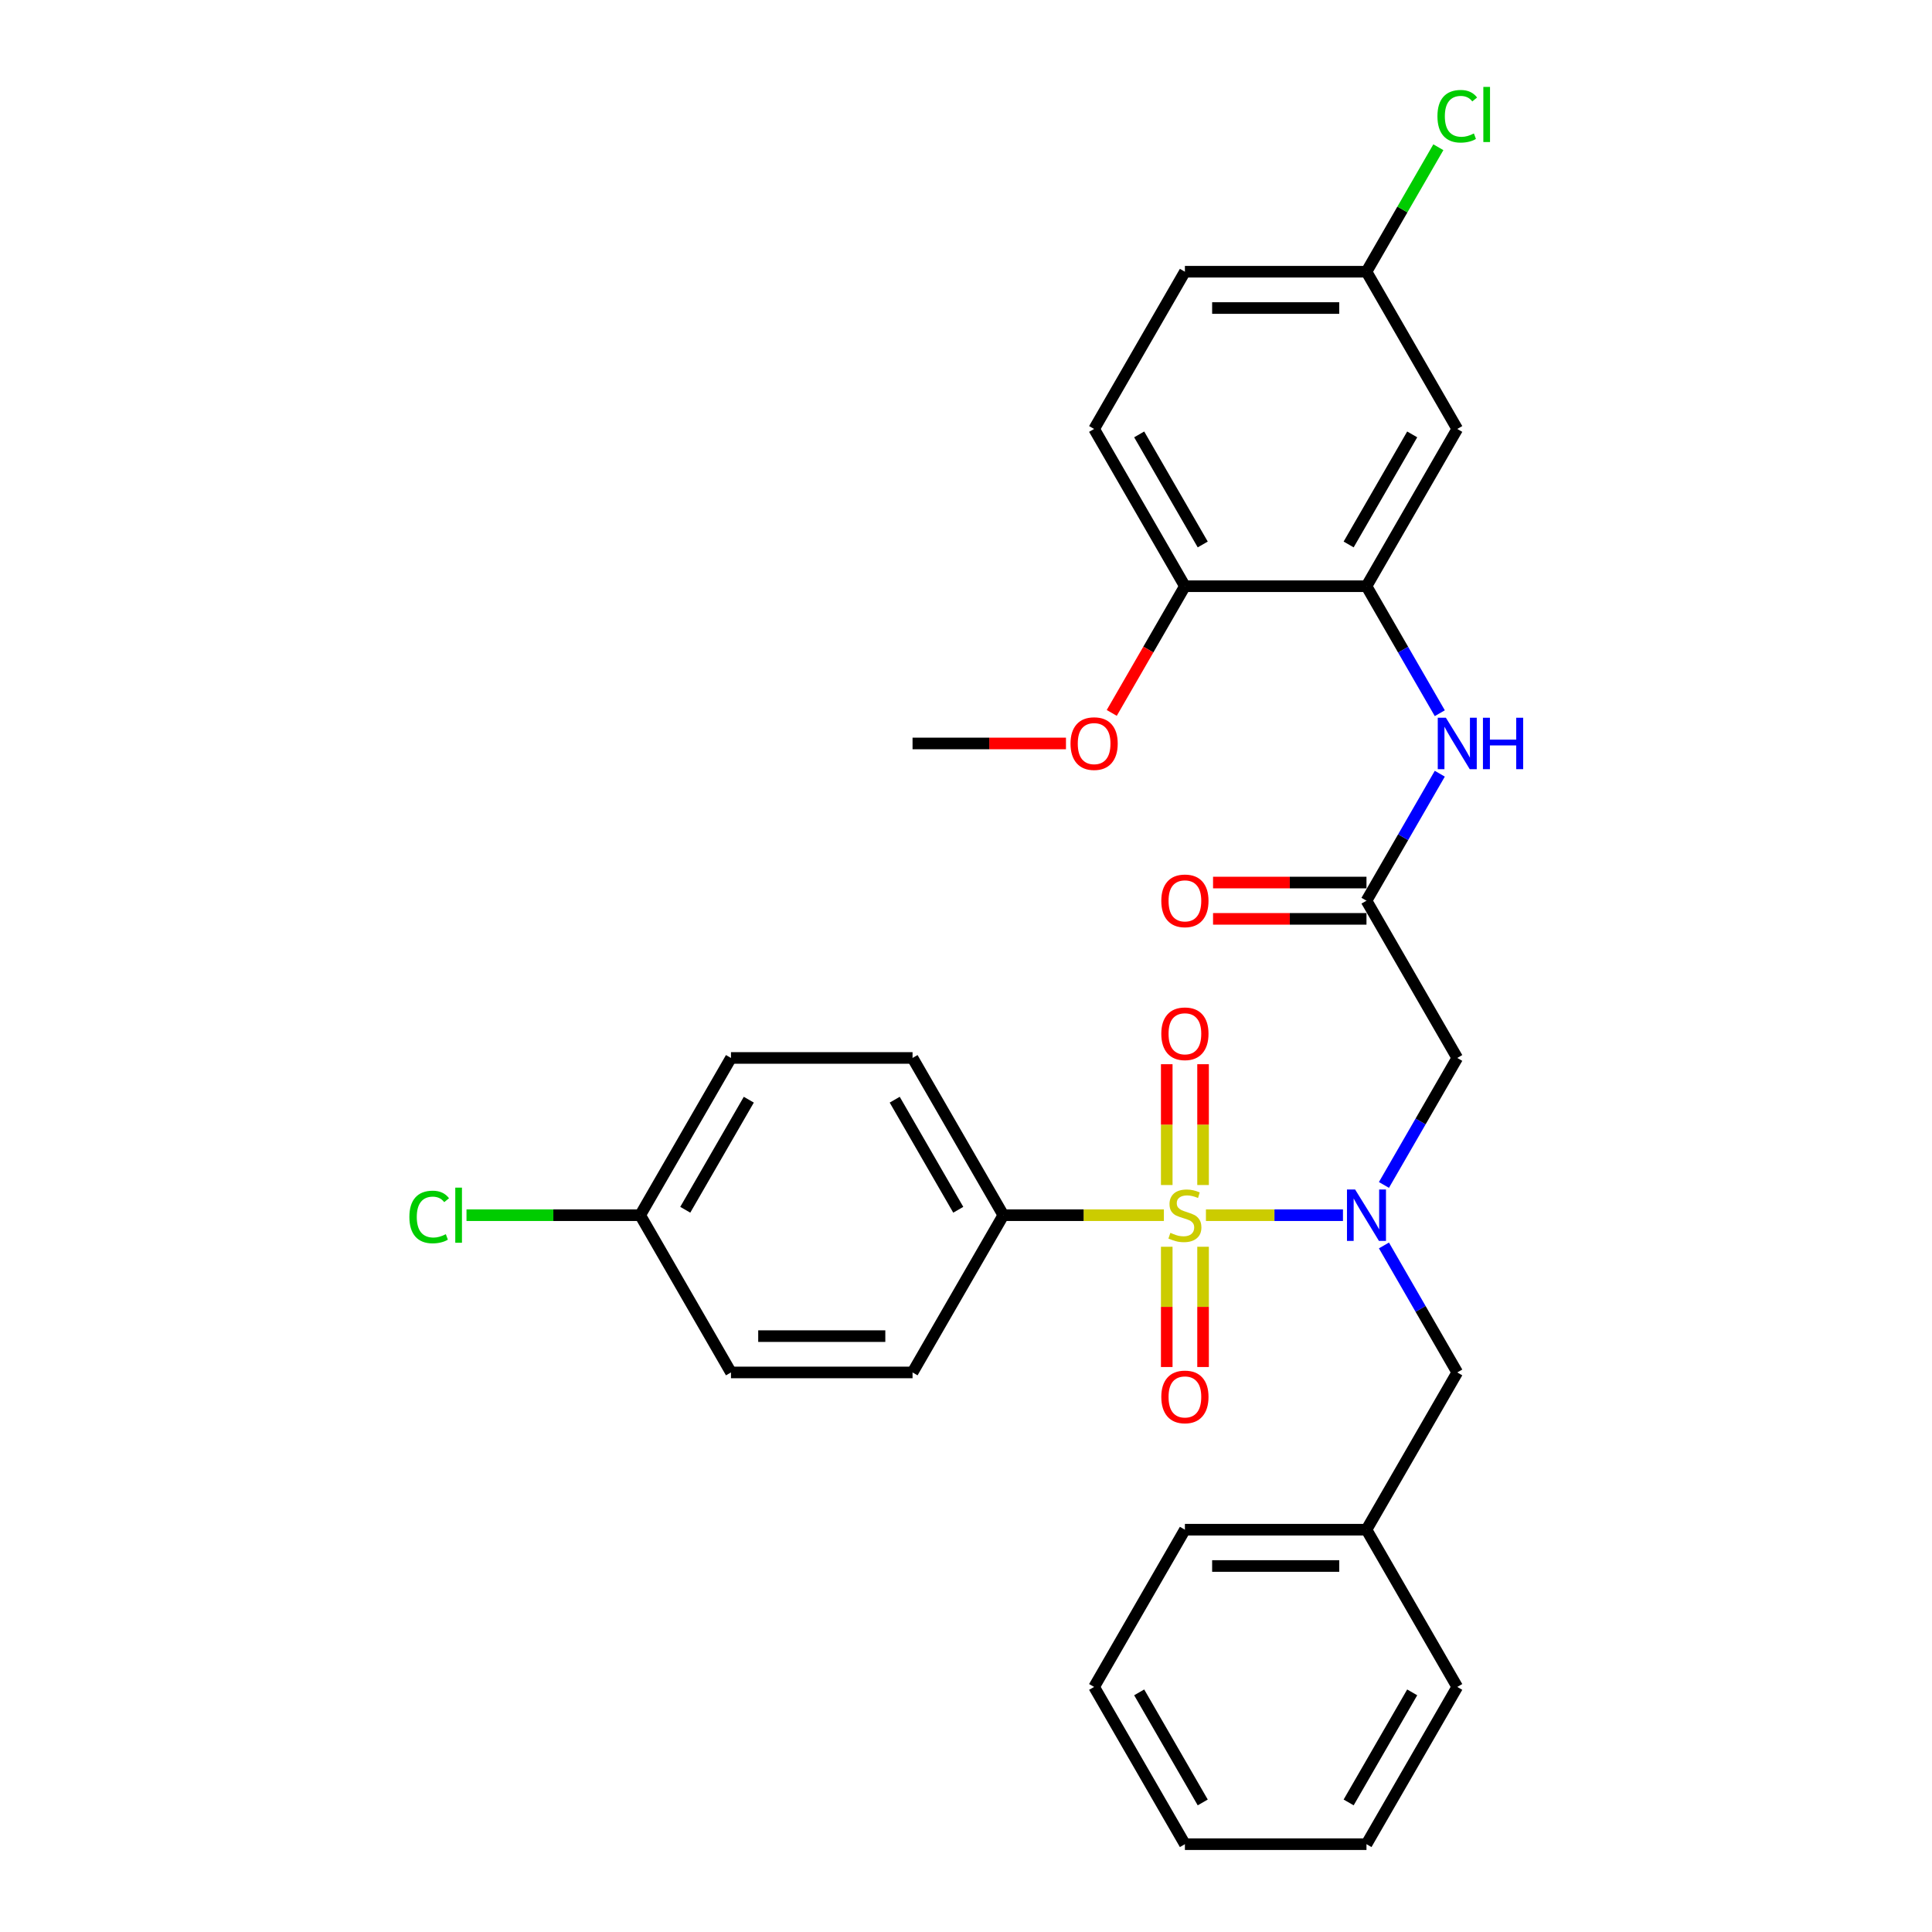 <?xml version='1.0' encoding='iso-8859-1'?>
<svg version='1.1' baseProfile='full'
              xmlns='http://www.w3.org/2000/svg'
                      xmlns:rdkit='http://www.rdkit.org/xml'
                      xmlns:xlink='http://www.w3.org/1999/xlink'
                  xml:space='preserve'
width='1000px' height='1000px' viewBox='0 0 1000 1000'>
<!-- END OF HEADER -->
<rect style='opacity:1.0;fill:#FFFFFF;stroke:none' width='1000' height='1000' x='0' y='0'> </rect>
<path class='bond-0' d='M 624.188,628.984 L 659.652,628.984' style='fill:none;fill-rule:evenodd;stroke:#CCCC00;stroke-width:6px;stroke-linecap:butt;stroke-linejoin:miter;stroke-opacity:1' />
<path class='bond-0' d='M 659.652,628.984 L 695.116,628.984' style='fill:none;fill-rule:evenodd;stroke:#0000FF;stroke-width:6px;stroke-linecap:butt;stroke-linejoin:miter;stroke-opacity:1' />
<path class='bond-5' d='M 602.422,628.984 L 560.873,628.984' style='fill:none;fill-rule:evenodd;stroke:#CCCC00;stroke-width:6px;stroke-linecap:butt;stroke-linejoin:miter;stroke-opacity:1' />
<path class='bond-5' d='M 560.873,628.984 L 519.324,628.984' style='fill:none;fill-rule:evenodd;stroke:#000000;stroke-width:6px;stroke-linecap:butt;stroke-linejoin:miter;stroke-opacity:1' />
<path class='bond-6' d='M 622.703,613.364 L 622.703,582.099' style='fill:none;fill-rule:evenodd;stroke:#CCCC00;stroke-width:6px;stroke-linecap:butt;stroke-linejoin:miter;stroke-opacity:1' />
<path class='bond-6' d='M 622.703,582.099 L 622.703,550.833' style='fill:none;fill-rule:evenodd;stroke:#FF0000;stroke-width:6px;stroke-linecap:butt;stroke-linejoin:miter;stroke-opacity:1' />
<path class='bond-6' d='M 603.907,613.364 L 603.907,582.099' style='fill:none;fill-rule:evenodd;stroke:#CCCC00;stroke-width:6px;stroke-linecap:butt;stroke-linejoin:miter;stroke-opacity:1' />
<path class='bond-6' d='M 603.907,582.099 L 603.907,550.833' style='fill:none;fill-rule:evenodd;stroke:#FF0000;stroke-width:6px;stroke-linecap:butt;stroke-linejoin:miter;stroke-opacity:1' />
<path class='bond-7' d='M 603.907,645.318 L 603.907,676.442' style='fill:none;fill-rule:evenodd;stroke:#CCCC00;stroke-width:6px;stroke-linecap:butt;stroke-linejoin:miter;stroke-opacity:1' />
<path class='bond-7' d='M 603.907,676.442 L 603.907,707.566' style='fill:none;fill-rule:evenodd;stroke:#FF0000;stroke-width:6px;stroke-linecap:butt;stroke-linejoin:miter;stroke-opacity:1' />
<path class='bond-7' d='M 622.703,645.318 L 622.703,676.442' style='fill:none;fill-rule:evenodd;stroke:#CCCC00;stroke-width:6px;stroke-linecap:butt;stroke-linejoin:miter;stroke-opacity:1' />
<path class='bond-7' d='M 622.703,676.442 L 622.703,707.566' style='fill:none;fill-rule:evenodd;stroke:#FF0000;stroke-width:6px;stroke-linecap:butt;stroke-linejoin:miter;stroke-opacity:1' />
<path class='bond-1' d='M 716.326,613.327 L 735.302,580.46' style='fill:none;fill-rule:evenodd;stroke:#0000FF;stroke-width:6px;stroke-linecap:butt;stroke-linejoin:miter;stroke-opacity:1' />
<path class='bond-1' d='M 735.302,580.46 L 754.277,547.594' style='fill:none;fill-rule:evenodd;stroke:#000000;stroke-width:6px;stroke-linecap:butt;stroke-linejoin:miter;stroke-opacity:1' />
<path class='bond-9' d='M 716.326,644.641 L 735.302,677.508' style='fill:none;fill-rule:evenodd;stroke:#0000FF;stroke-width:6px;stroke-linecap:butt;stroke-linejoin:miter;stroke-opacity:1' />
<path class='bond-9' d='M 735.302,677.508 L 754.277,710.374' style='fill:none;fill-rule:evenodd;stroke:#000000;stroke-width:6px;stroke-linecap:butt;stroke-linejoin:miter;stroke-opacity:1' />
<path class='bond-2' d='M 754.277,547.594 L 707.287,466.203' style='fill:none;fill-rule:evenodd;stroke:#000000;stroke-width:6px;stroke-linecap:butt;stroke-linejoin:miter;stroke-opacity:1' />
<path class='bond-4' d='M 707.287,466.203 L 726.262,433.337' style='fill:none;fill-rule:evenodd;stroke:#000000;stroke-width:6px;stroke-linecap:butt;stroke-linejoin:miter;stroke-opacity:1' />
<path class='bond-4' d='M 726.262,433.337 L 745.238,400.47' style='fill:none;fill-rule:evenodd;stroke:#0000FF;stroke-width:6px;stroke-linecap:butt;stroke-linejoin:miter;stroke-opacity:1' />
<path class='bond-11' d='M 707.287,456.805 L 667.579,456.805' style='fill:none;fill-rule:evenodd;stroke:#000000;stroke-width:6px;stroke-linecap:butt;stroke-linejoin:miter;stroke-opacity:1' />
<path class='bond-11' d='M 667.579,456.805 L 627.872,456.805' style='fill:none;fill-rule:evenodd;stroke:#FF0000;stroke-width:6px;stroke-linecap:butt;stroke-linejoin:miter;stroke-opacity:1' />
<path class='bond-11' d='M 707.287,475.601 L 667.579,475.601' style='fill:none;fill-rule:evenodd;stroke:#000000;stroke-width:6px;stroke-linecap:butt;stroke-linejoin:miter;stroke-opacity:1' />
<path class='bond-11' d='M 667.579,475.601 L 627.872,475.601' style='fill:none;fill-rule:evenodd;stroke:#FF0000;stroke-width:6px;stroke-linecap:butt;stroke-linejoin:miter;stroke-opacity:1' />
<path class='bond-3' d='M 707.287,303.423 L 726.262,336.289' style='fill:none;fill-rule:evenodd;stroke:#000000;stroke-width:6px;stroke-linecap:butt;stroke-linejoin:miter;stroke-opacity:1' />
<path class='bond-3' d='M 726.262,336.289 L 745.238,369.156' style='fill:none;fill-rule:evenodd;stroke:#0000FF;stroke-width:6px;stroke-linecap:butt;stroke-linejoin:miter;stroke-opacity:1' />
<path class='bond-8' d='M 707.287,303.423 L 754.277,222.032' style='fill:none;fill-rule:evenodd;stroke:#000000;stroke-width:6px;stroke-linecap:butt;stroke-linejoin:miter;stroke-opacity:1' />
<path class='bond-8' d='M 698.057,281.816 L 730.951,224.843' style='fill:none;fill-rule:evenodd;stroke:#000000;stroke-width:6px;stroke-linecap:butt;stroke-linejoin:miter;stroke-opacity:1' />
<path class='bond-10' d='M 707.287,303.423 L 613.305,303.423' style='fill:none;fill-rule:evenodd;stroke:#000000;stroke-width:6px;stroke-linecap:butt;stroke-linejoin:miter;stroke-opacity:1' />
<path class='bond-12' d='M 519.324,628.984 L 472.333,547.594' style='fill:none;fill-rule:evenodd;stroke:#000000;stroke-width:6px;stroke-linecap:butt;stroke-linejoin:miter;stroke-opacity:1' />
<path class='bond-12' d='M 495.997,626.174 L 463.103,569.2' style='fill:none;fill-rule:evenodd;stroke:#000000;stroke-width:6px;stroke-linecap:butt;stroke-linejoin:miter;stroke-opacity:1' />
<path class='bond-13' d='M 519.324,628.984 L 472.333,710.374' style='fill:none;fill-rule:evenodd;stroke:#000000;stroke-width:6px;stroke-linecap:butt;stroke-linejoin:miter;stroke-opacity:1' />
<path class='bond-15' d='M 754.277,222.032 L 707.287,140.642' style='fill:none;fill-rule:evenodd;stroke:#000000;stroke-width:6px;stroke-linecap:butt;stroke-linejoin:miter;stroke-opacity:1' />
<path class='bond-17' d='M 754.277,710.374 L 707.287,791.765' style='fill:none;fill-rule:evenodd;stroke:#000000;stroke-width:6px;stroke-linecap:butt;stroke-linejoin:miter;stroke-opacity:1' />
<path class='bond-14' d='M 613.305,303.423 L 566.314,222.032' style='fill:none;fill-rule:evenodd;stroke:#000000;stroke-width:6px;stroke-linecap:butt;stroke-linejoin:miter;stroke-opacity:1' />
<path class='bond-14' d='M 622.535,281.816 L 589.641,224.843' style='fill:none;fill-rule:evenodd;stroke:#000000;stroke-width:6px;stroke-linecap:butt;stroke-linejoin:miter;stroke-opacity:1' />
<path class='bond-23' d='M 613.305,303.423 L 594.373,336.214' style='fill:none;fill-rule:evenodd;stroke:#000000;stroke-width:6px;stroke-linecap:butt;stroke-linejoin:miter;stroke-opacity:1' />
<path class='bond-23' d='M 594.373,336.214 L 575.441,369.005' style='fill:none;fill-rule:evenodd;stroke:#FF0000;stroke-width:6px;stroke-linecap:butt;stroke-linejoin:miter;stroke-opacity:1' />
<path class='bond-19' d='M 472.333,547.594 L 378.351,547.594' style='fill:none;fill-rule:evenodd;stroke:#000000;stroke-width:6px;stroke-linecap:butt;stroke-linejoin:miter;stroke-opacity:1' />
<path class='bond-20' d='M 472.333,710.374 L 378.351,710.374' style='fill:none;fill-rule:evenodd;stroke:#000000;stroke-width:6px;stroke-linecap:butt;stroke-linejoin:miter;stroke-opacity:1' />
<path class='bond-20' d='M 458.236,691.578 L 392.449,691.578' style='fill:none;fill-rule:evenodd;stroke:#000000;stroke-width:6px;stroke-linecap:butt;stroke-linejoin:miter;stroke-opacity:1' />
<path class='bond-18' d='M 566.314,222.032 L 613.305,140.642' style='fill:none;fill-rule:evenodd;stroke:#000000;stroke-width:6px;stroke-linecap:butt;stroke-linejoin:miter;stroke-opacity:1' />
<path class='bond-21' d='M 707.287,140.642 L 725.888,108.424' style='fill:none;fill-rule:evenodd;stroke:#000000;stroke-width:6px;stroke-linecap:butt;stroke-linejoin:miter;stroke-opacity:1' />
<path class='bond-21' d='M 725.888,108.424 L 744.489,76.206' style='fill:none;fill-rule:evenodd;stroke:#00CC00;stroke-width:6px;stroke-linecap:butt;stroke-linejoin:miter;stroke-opacity:1' />
<path class='bond-32' d='M 707.287,140.642 L 613.305,140.642' style='fill:none;fill-rule:evenodd;stroke:#000000;stroke-width:6px;stroke-linecap:butt;stroke-linejoin:miter;stroke-opacity:1' />
<path class='bond-32' d='M 693.189,159.438 L 627.402,159.438' style='fill:none;fill-rule:evenodd;stroke:#000000;stroke-width:6px;stroke-linecap:butt;stroke-linejoin:miter;stroke-opacity:1' />
<path class='bond-16' d='M 331.361,628.984 L 378.351,710.374' style='fill:none;fill-rule:evenodd;stroke:#000000;stroke-width:6px;stroke-linecap:butt;stroke-linejoin:miter;stroke-opacity:1' />
<path class='bond-22' d='M 331.361,628.984 L 286.409,628.984' style='fill:none;fill-rule:evenodd;stroke:#000000;stroke-width:6px;stroke-linecap:butt;stroke-linejoin:miter;stroke-opacity:1' />
<path class='bond-22' d='M 286.409,628.984 L 241.458,628.984' style='fill:none;fill-rule:evenodd;stroke:#00CC00;stroke-width:6px;stroke-linecap:butt;stroke-linejoin:miter;stroke-opacity:1' />
<path class='bond-30' d='M 331.361,628.984 L 378.351,547.594' style='fill:none;fill-rule:evenodd;stroke:#000000;stroke-width:6px;stroke-linecap:butt;stroke-linejoin:miter;stroke-opacity:1' />
<path class='bond-30' d='M 354.687,626.174 L 387.581,569.2' style='fill:none;fill-rule:evenodd;stroke:#000000;stroke-width:6px;stroke-linecap:butt;stroke-linejoin:miter;stroke-opacity:1' />
<path class='bond-24' d='M 707.287,791.765 L 613.305,791.765' style='fill:none;fill-rule:evenodd;stroke:#000000;stroke-width:6px;stroke-linecap:butt;stroke-linejoin:miter;stroke-opacity:1' />
<path class='bond-24' d='M 693.189,810.561 L 627.402,810.561' style='fill:none;fill-rule:evenodd;stroke:#000000;stroke-width:6px;stroke-linecap:butt;stroke-linejoin:miter;stroke-opacity:1' />
<path class='bond-25' d='M 707.287,791.765 L 754.277,873.155' style='fill:none;fill-rule:evenodd;stroke:#000000;stroke-width:6px;stroke-linecap:butt;stroke-linejoin:miter;stroke-opacity:1' />
<path class='bond-26' d='M 551.747,384.813 L 512.04,384.813' style='fill:none;fill-rule:evenodd;stroke:#FF0000;stroke-width:6px;stroke-linecap:butt;stroke-linejoin:miter;stroke-opacity:1' />
<path class='bond-26' d='M 512.04,384.813 L 472.333,384.813' style='fill:none;fill-rule:evenodd;stroke:#000000;stroke-width:6px;stroke-linecap:butt;stroke-linejoin:miter;stroke-opacity:1' />
<path class='bond-27' d='M 613.305,791.765 L 566.314,873.155' style='fill:none;fill-rule:evenodd;stroke:#000000;stroke-width:6px;stroke-linecap:butt;stroke-linejoin:miter;stroke-opacity:1' />
<path class='bond-28' d='M 754.277,873.155 L 707.287,954.545' style='fill:none;fill-rule:evenodd;stroke:#000000;stroke-width:6px;stroke-linecap:butt;stroke-linejoin:miter;stroke-opacity:1' />
<path class='bond-28' d='M 730.951,875.965 L 698.057,932.939' style='fill:none;fill-rule:evenodd;stroke:#000000;stroke-width:6px;stroke-linecap:butt;stroke-linejoin:miter;stroke-opacity:1' />
<path class='bond-31' d='M 566.314,873.155 L 613.305,954.545' style='fill:none;fill-rule:evenodd;stroke:#000000;stroke-width:6px;stroke-linecap:butt;stroke-linejoin:miter;stroke-opacity:1' />
<path class='bond-31' d='M 589.641,875.965 L 622.535,932.939' style='fill:none;fill-rule:evenodd;stroke:#000000;stroke-width:6px;stroke-linecap:butt;stroke-linejoin:miter;stroke-opacity:1' />
<path class='bond-29' d='M 707.287,954.545 L 613.305,954.545' style='fill:none;fill-rule:evenodd;stroke:#000000;stroke-width:6px;stroke-linecap:butt;stroke-linejoin:miter;stroke-opacity:1' />
<path  class='atom-0' d='M 605.787 638.119
Q 606.087 638.232, 607.328 638.758
Q 608.568 639.284, 609.922 639.623
Q 611.313 639.923, 612.666 639.923
Q 615.185 639.923, 616.651 638.72
Q 618.117 637.48, 618.117 635.337
Q 618.117 633.871, 617.365 632.969
Q 616.651 632.067, 615.523 631.578
Q 614.395 631.089, 612.516 630.525
Q 610.147 629.811, 608.719 629.134
Q 607.328 628.458, 606.313 627.029
Q 605.335 625.601, 605.335 623.195
Q 605.335 619.849, 607.591 617.781
Q 609.884 615.714, 614.395 615.714
Q 617.478 615.714, 620.974 617.18
L 620.109 620.075
Q 616.914 618.759, 614.508 618.759
Q 611.914 618.759, 610.486 619.849
Q 609.057 620.902, 609.095 622.744
Q 609.095 624.172, 609.809 625.037
Q 610.561 625.901, 611.613 626.39
Q 612.704 626.879, 614.508 627.443
Q 616.914 628.195, 618.343 628.946
Q 619.771 629.698, 620.786 631.24
Q 621.839 632.743, 621.839 635.337
Q 621.839 639.021, 619.358 641.014
Q 616.914 642.968, 612.816 642.968
Q 610.448 642.968, 608.644 642.442
Q 606.877 641.953, 604.772 641.089
L 605.787 638.119
' fill='#CCCC00'/>
<path  class='atom-1' d='M 701.403 615.676
L 710.125 629.773
Q 710.989 631.164, 712.38 633.683
Q 713.771 636.202, 713.847 636.352
L 713.847 615.676
L 717.38 615.676
L 717.38 642.292
L 713.734 642.292
L 704.373 626.879
Q 703.283 625.074, 702.118 623.007
Q 700.99 620.939, 700.652 620.3
L 700.652 642.292
L 697.193 642.292
L 697.193 615.676
L 701.403 615.676
' fill='#0000FF'/>
<path  class='atom-5' d='M 748.394 371.505
L 757.116 385.602
Q 757.98 386.993, 759.371 389.512
Q 760.762 392.031, 760.837 392.181
L 760.837 371.505
L 764.371 371.505
L 764.371 398.121
L 760.724 398.121
L 751.364 382.708
Q 750.274 380.903, 749.108 378.836
Q 747.981 376.768, 747.642 376.129
L 747.642 398.121
L 744.184 398.121
L 744.184 371.505
L 748.394 371.505
' fill='#0000FF'/>
<path  class='atom-5' d='M 767.566 371.505
L 771.175 371.505
L 771.175 382.82
L 784.784 382.82
L 784.784 371.505
L 788.393 371.505
L 788.393 398.121
L 784.784 398.121
L 784.784 385.828
L 771.175 385.828
L 771.175 398.121
L 767.566 398.121
L 767.566 371.505
' fill='#0000FF'/>
<path  class='atom-7' d='M 601.088 535.078
Q 601.088 528.687, 604.245 525.116
Q 607.403 521.544, 613.305 521.544
Q 619.207 521.544, 622.365 525.116
Q 625.523 528.687, 625.523 535.078
Q 625.523 541.544, 622.327 545.228
Q 619.132 548.874, 613.305 548.874
Q 607.441 548.874, 604.245 545.228
Q 601.088 541.581, 601.088 535.078
M 613.305 545.867
Q 617.365 545.867, 619.545 543.16
Q 621.763 540.416, 621.763 535.078
Q 621.763 529.852, 619.545 527.221
Q 617.365 524.552, 613.305 524.552
Q 609.245 524.552, 607.027 527.183
Q 604.847 529.815, 604.847 535.078
Q 604.847 540.453, 607.027 543.16
Q 609.245 545.867, 613.305 545.867
' fill='#FF0000'/>
<path  class='atom-8' d='M 601.088 723.041
Q 601.088 716.65, 604.245 713.079
Q 607.403 709.507, 613.305 709.507
Q 619.207 709.507, 622.365 713.079
Q 625.523 716.65, 625.523 723.041
Q 625.523 729.507, 622.327 733.191
Q 619.132 736.837, 613.305 736.837
Q 607.441 736.837, 604.245 733.191
Q 601.088 729.544, 601.088 723.041
M 613.305 733.83
Q 617.365 733.83, 619.545 731.123
Q 621.763 728.379, 621.763 723.041
Q 621.763 717.815, 619.545 715.184
Q 617.365 712.515, 613.305 712.515
Q 609.245 712.515, 607.027 715.146
Q 604.847 717.778, 604.847 723.041
Q 604.847 728.416, 607.027 731.123
Q 609.245 733.83, 613.305 733.83
' fill='#FF0000'/>
<path  class='atom-12' d='M 601.088 466.278
Q 601.088 459.888, 604.245 456.316
Q 607.403 452.745, 613.305 452.745
Q 619.207 452.745, 622.365 456.316
Q 625.523 459.888, 625.523 466.278
Q 625.523 472.744, 622.327 476.428
Q 619.132 480.075, 613.305 480.075
Q 607.441 480.075, 604.245 476.428
Q 601.088 472.782, 601.088 466.278
M 613.305 477.068
Q 617.365 477.068, 619.545 474.361
Q 621.763 471.617, 621.763 466.278
Q 621.763 461.053, 619.545 458.422
Q 617.365 455.753, 613.305 455.753
Q 609.245 455.753, 607.027 458.384
Q 604.847 461.015, 604.847 466.278
Q 604.847 471.654, 607.027 474.361
Q 609.245 477.068, 613.305 477.068
' fill='#FF0000'/>
<path  class='atom-22' d='M 744.015 60.172
Q 744.015 53.556, 747.097 50.098
Q 750.217 46.602, 756.119 46.602
Q 761.608 46.602, 764.54 50.474
L 762.059 52.504
Q 759.916 49.684, 756.119 49.684
Q 752.097 49.684, 749.954 52.391
Q 747.849 55.06, 747.849 60.172
Q 747.849 65.435, 750.029 68.142
Q 752.247 70.849, 756.533 70.849
Q 759.465 70.849, 762.886 69.082
L 763.939 71.901
Q 762.548 72.803, 760.443 73.33
Q 758.337 73.856, 756.007 73.856
Q 750.217 73.856, 747.097 70.322
Q 744.015 66.789, 744.015 60.172
' fill='#00CC00'/>
<path  class='atom-22' d='M 767.773 44.985
L 771.232 44.985
L 771.232 73.518
L 767.773 73.518
L 767.773 44.985
' fill='#00CC00'/>
<path  class='atom-23' d='M 211.891 629.905
Q 211.891 623.289, 214.974 619.83
Q 218.094 616.334, 223.996 616.334
Q 229.485 616.334, 232.417 620.206
L 229.936 622.236
Q 227.793 619.417, 223.996 619.417
Q 219.974 619.417, 217.831 622.123
Q 215.726 624.792, 215.726 629.905
Q 215.726 635.168, 217.906 637.875
Q 220.124 640.581, 224.41 640.581
Q 227.342 640.581, 230.763 638.814
L 231.815 641.634
Q 230.424 642.536, 228.319 643.062
Q 226.214 643.589, 223.883 643.589
Q 218.094 643.589, 214.974 640.055
Q 211.891 636.521, 211.891 629.905
' fill='#00CC00'/>
<path  class='atom-23' d='M 235.65 614.718
L 239.108 614.718
L 239.108 643.25
L 235.65 643.25
L 235.65 614.718
' fill='#00CC00'/>
<path  class='atom-24' d='M 554.097 384.888
Q 554.097 378.497, 557.255 374.926
Q 560.412 371.355, 566.314 371.355
Q 572.216 371.355, 575.374 374.926
Q 578.532 378.497, 578.532 384.888
Q 578.532 391.354, 575.337 395.038
Q 572.141 398.685, 566.314 398.685
Q 560.45 398.685, 557.255 395.038
Q 554.097 391.392, 554.097 384.888
M 566.314 395.677
Q 570.374 395.677, 572.555 392.97
Q 574.773 390.226, 574.773 384.888
Q 574.773 379.663, 572.555 377.031
Q 570.374 374.362, 566.314 374.362
Q 562.254 374.362, 560.036 376.994
Q 557.856 379.625, 557.856 384.888
Q 557.856 390.264, 560.036 392.97
Q 562.254 395.677, 566.314 395.677
' fill='#FF0000'/>
</svg>

